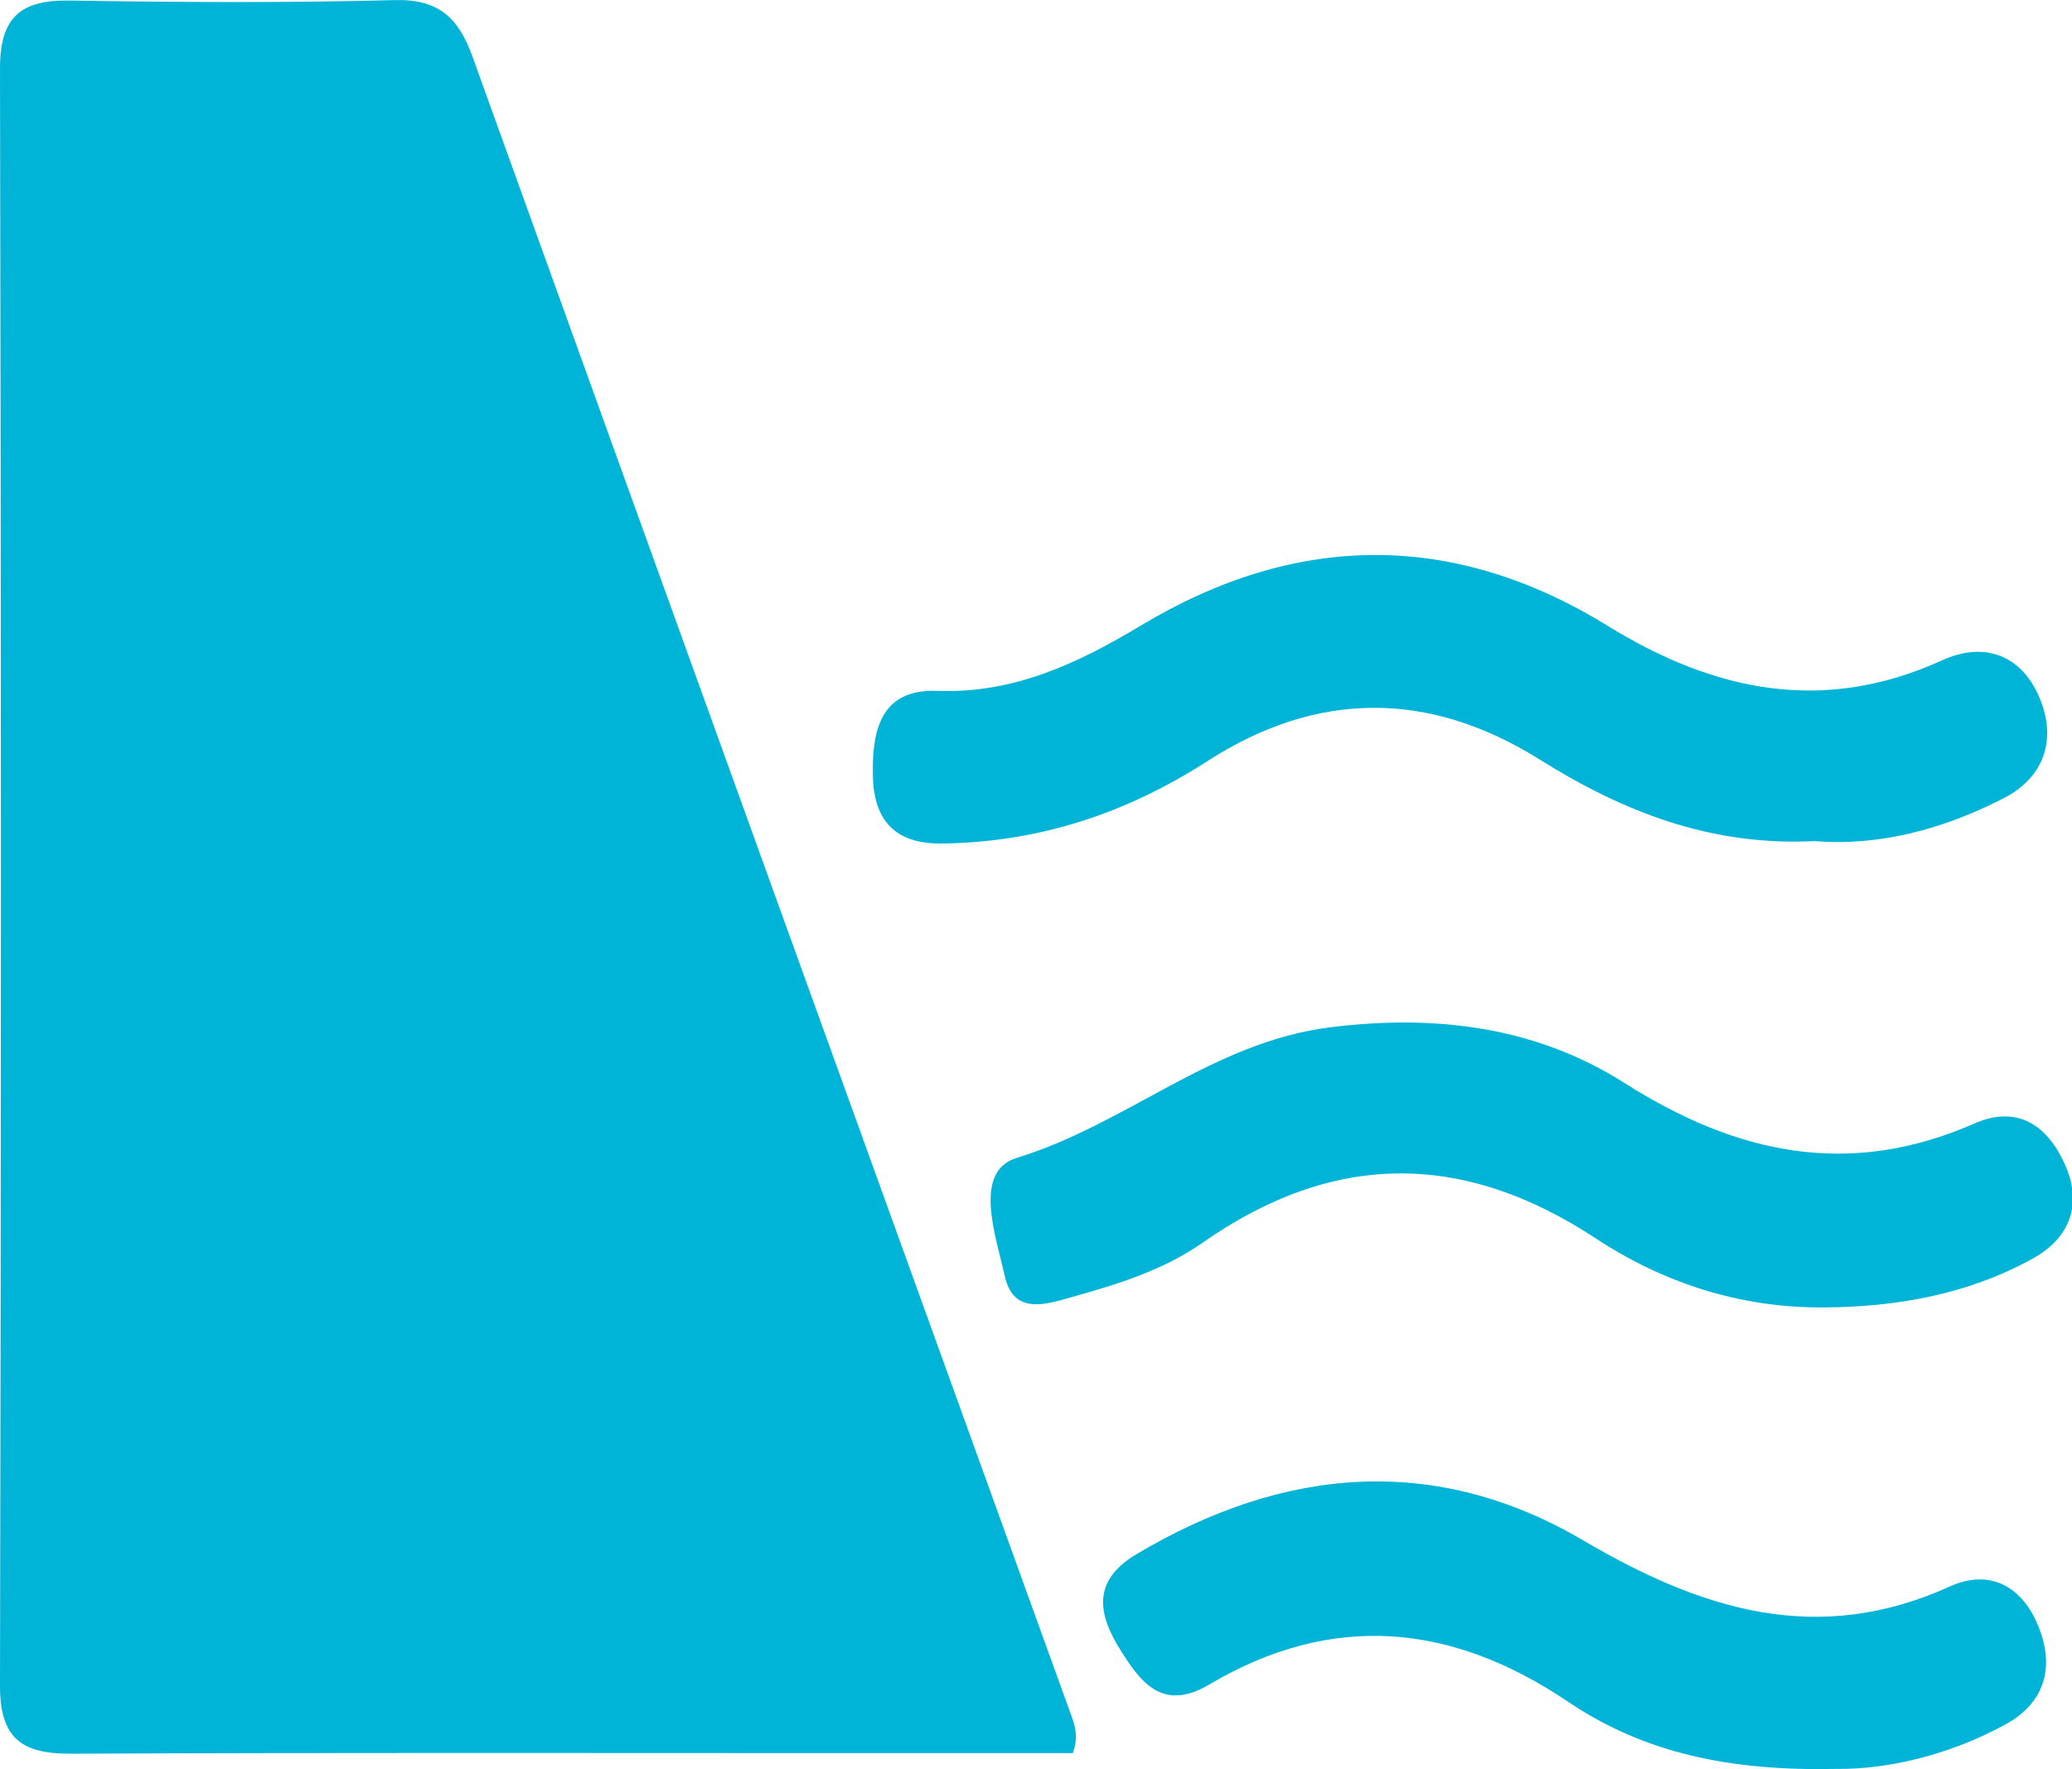 <?xml version="1.0" standalone="no"?><!DOCTYPE svg PUBLIC "-//W3C//DTD SVG 1.1//EN" "http://www.w3.org/Graphics/SVG/1.1/DTD/svg11.dtd"><svg t="1742284325203" class="icon" viewBox="0 0 1199 1024" version="1.1" xmlns="http://www.w3.org/2000/svg" p-id="42351" xmlns:xlink="http://www.w3.org/1999/xlink" width="234.18" height="200"><path d="M620.759 1014.751h-125.421c-151.313 0-302.743-0.351-454.056 0.351C13.283 1015.219 0.001 1006.91 0.001 975.898 0.703 663.94 0.703 351.981 0.001 40.081-0.116 9.771 11.996-0.176 40.667 0.322 103.275 1.345 165.883 1.697 228.492 0.058c25.16-0.702 36.834 10.298 44.762 32.299 114.948 319.185 230.246 638.37 345.516 957.467 2.809 7.49 5.851 14.862 1.989 24.926zM1049.889 486.852c-59.946 3.043-110.881-17.086-159.007-47.278-64.13-40.139-128.815-39.788-191.921 0.819-47.19 30.426-97.423 47.044-153.507 47.863-27.618 0.468-39.759-13.458-40.344-39.086-0.585-25.862 4.213-50.555 37.214-49.267 44.411 1.638 81.332-15.915 117.844-37.799 89.758-53.978 180.686-55.002 270.093 0.117 61.906 38.15 124.865 51.257 193.53 20.011 25.16-11.468 46.283-2.458 56.406 21.65 9.801 23.171 3.511 45.757-20.743 58.161-34.844 17.905-71.795 27.852-109.564 24.809z m5.354 269.918c-48.039 0.351-92.45-14.043-131.741-39.905-77.295-50.906-152.249-50.321-227.789 2.575-22.615 15.798-48.858 23.873-75.071 31.246-15.038 4.213-34.025 10.883-39.174-11.937-5.237-23.522-18.753-60.736 7.021-68.577 63.193-19.309 113.075-66.967 181.037-75.51 61.438-7.724 119.365-0.234 170.3 32.065 65.154 41.456 130.19 55.382 202.599 23.639 24.956-11 42.217 1.053 52.222 23.083 10.532 22.82 3.745 42.831-18.285 55.002-37.653 20.83-78.699 28.086-121.121 28.32z m7.899 267.109c-62.462 1.404-111.759-9.245-155.731-38.852-67.494-45.552-136.626-52.076-207.719-9.947-27.647 16.383-40.344-2.458-51.783-20.743-12.229-19.777-16.413-39.203 9.801-54.768 85.106-50.672 172.904-58.278 258.449-7.958 68.664 40.374 135.573 61.438 212.166 26.682 22.147-10.064 40.666-0.936 50.379 21.064 10.474 23.873 5.822 45.435-17.963 58.659-33.352 18.373-69.718 26.214-97.569 25.862z" fill="#00B4D8" p-id="42352"></path></svg>